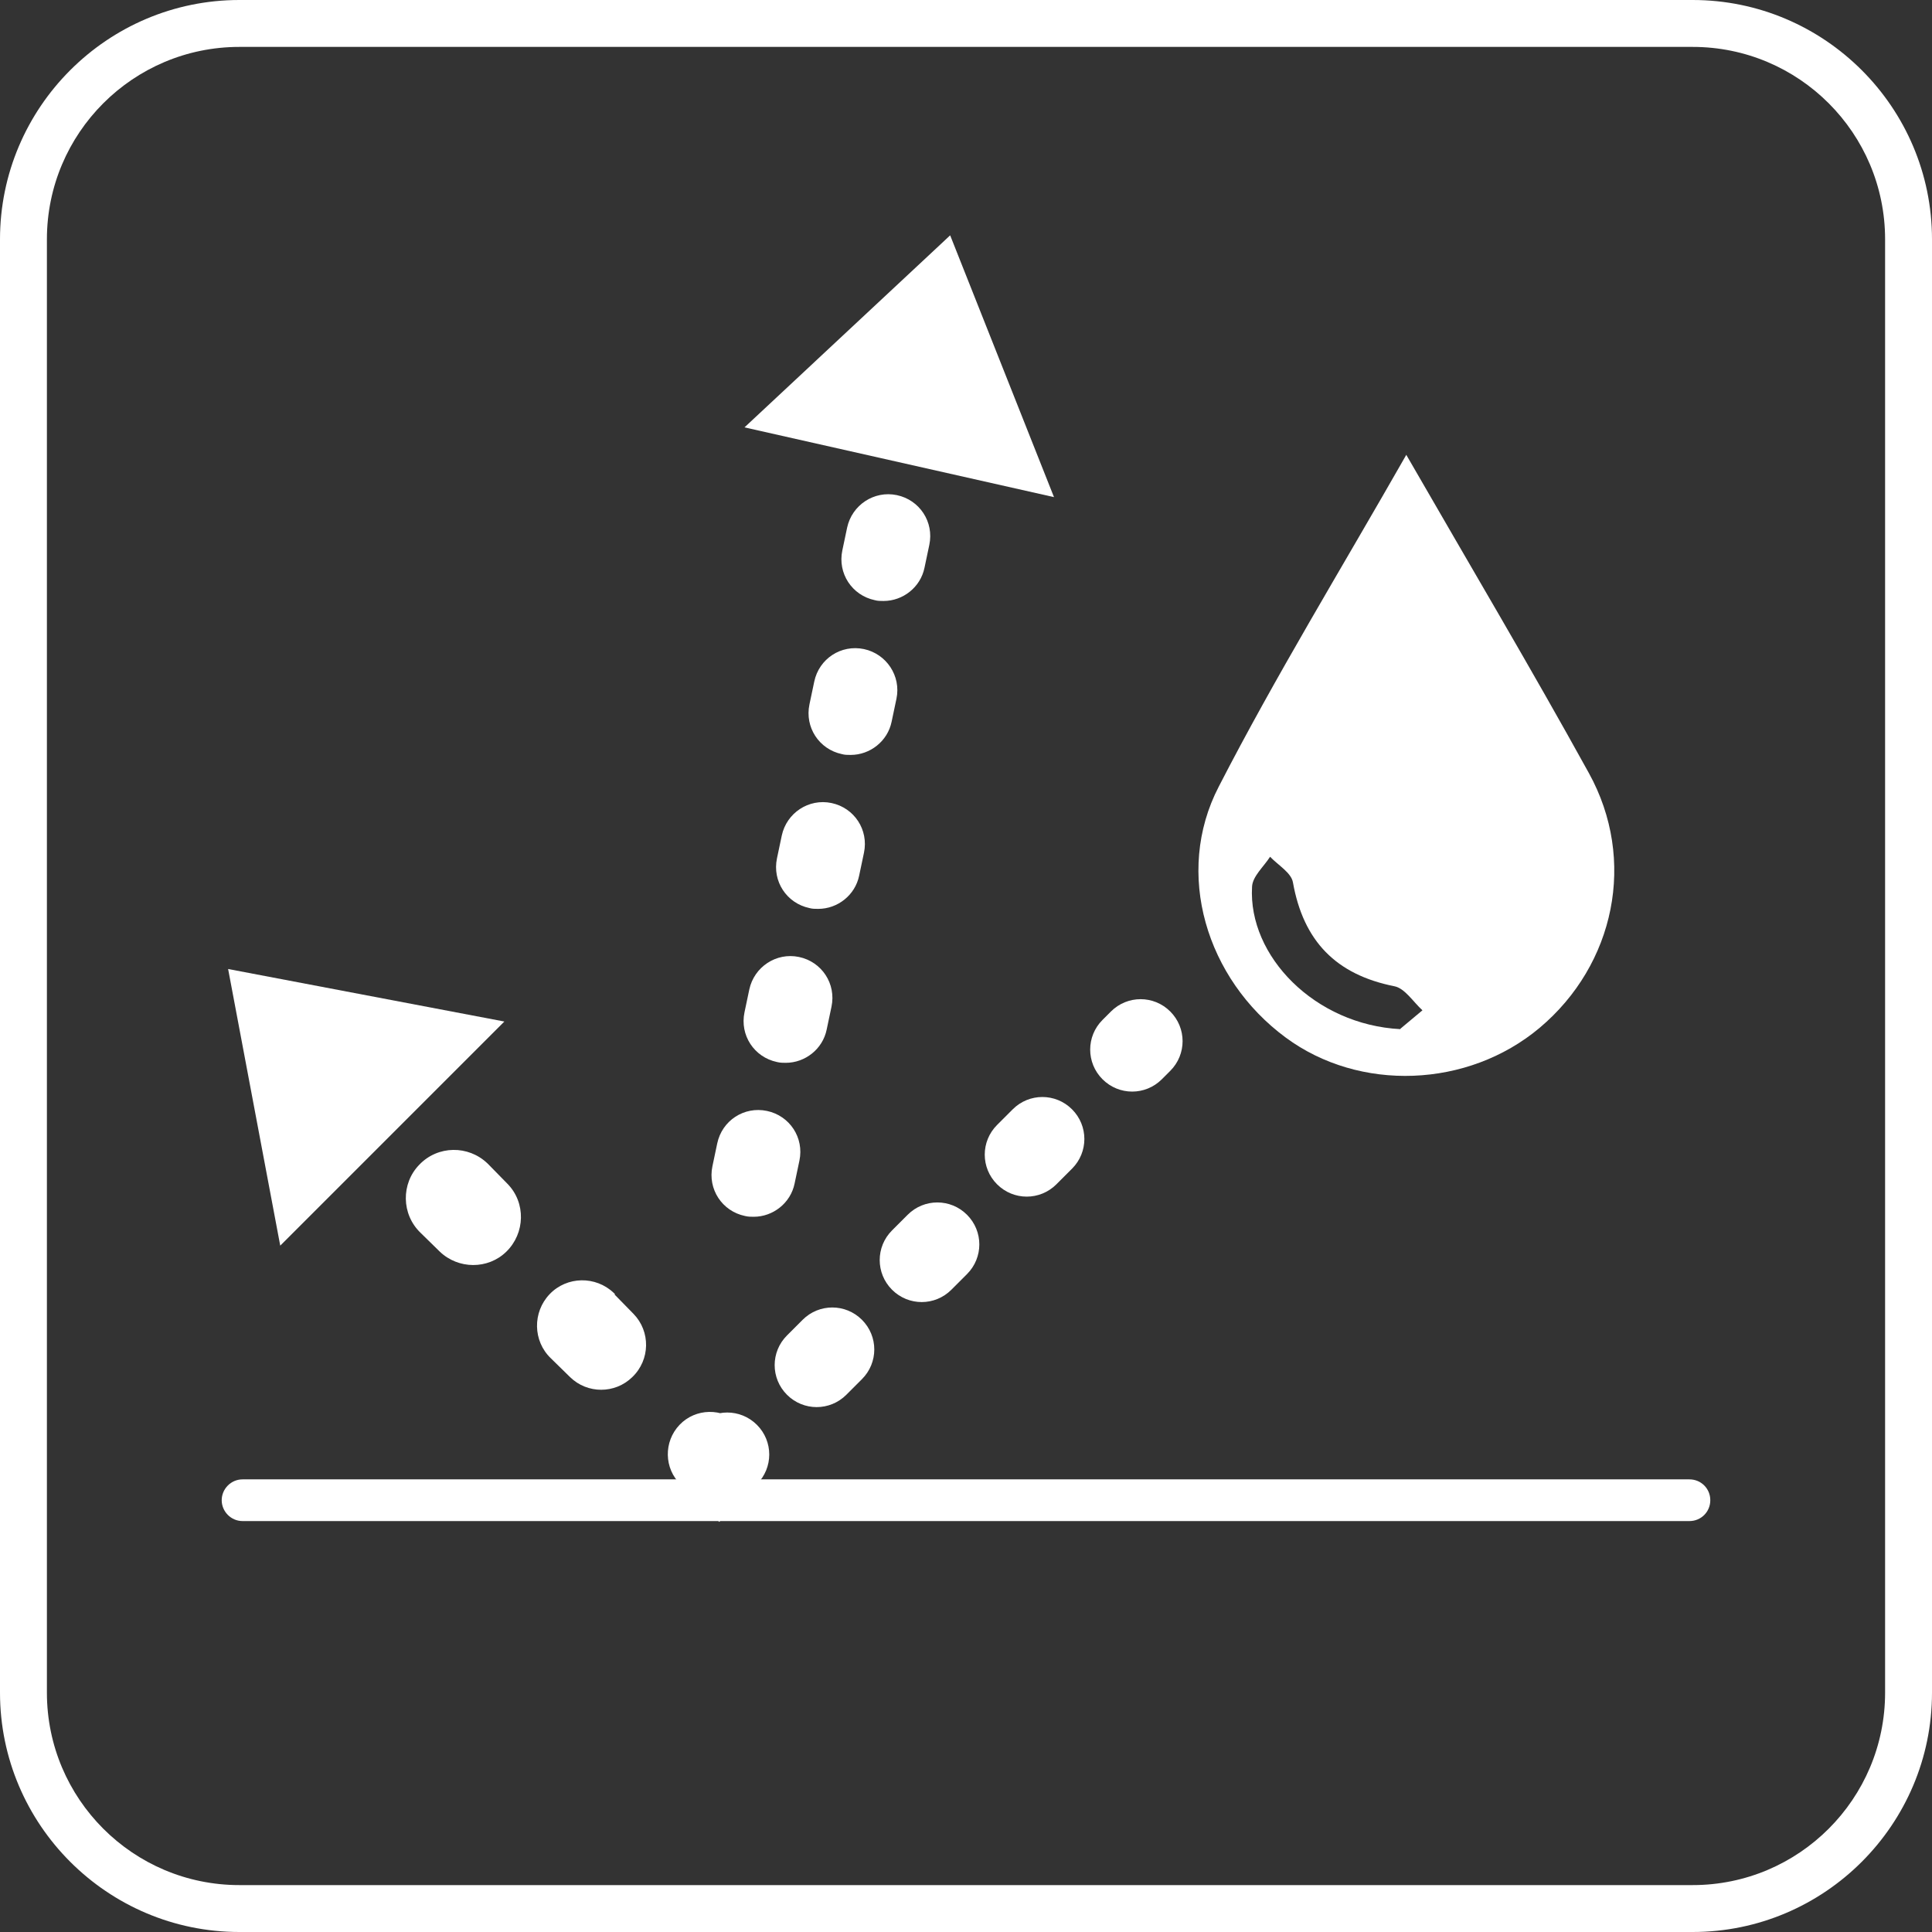 <?xml version="1.0" encoding="UTF-8"?><svg id="_レイヤー_2" xmlns="http://www.w3.org/2000/svg" viewBox="0 0 48.19 48.19"><rect x="0" y="0" width="48.19" height="48.19" fill="#333333" stroke="none"/><defs><style>.cls-1{fill:#fff;}</style></defs><g id="_レイヤー_1-2"><path class="cls-1" d="M42.22,48.19H5.97c-3.29,0-5.97-2.68-5.97-5.97V5.97C0,2.68,2.68,0,5.97,0H42.22c3.29,0,5.97,2.68,5.97,5.97V42.22c0,3.29-2.68,5.97-5.97,5.97M5.97,1.17C3.32,1.17,1.17,3.32,1.17,5.97V42.22c0,2.65,2.15,4.8,4.8,4.8H42.22c2.65,0,4.8-2.15,4.8-4.8V5.97c0-2.65-2.15-4.8-4.8-4.8,0,0-36.25,0-36.25,0Z"/><path class="cls-1" d="M42.14,37.94H6.05c-.29,0-.52-.24-.52-.52s.23-.52,.52-.52H42.14c.29,0,.52,.23,.52,.52s-.23,.52-.52,.52"/><polygon class="cls-1" points="5.69 24.17 6.99 31.07 12.58 25.48 5.69 24.17"/><polygon class="cls-1" points="23.7 5.87 18.57 10.66 26.29 12.4 23.7 5.87"/><path class="cls-1" d="M35.08,11.34c-1.63,2.86-3.26,5.52-4.68,8.28-1.12,2.16-.31,4.8,1.67,6.26,1.84,1.36,4.54,1.26,6.33-.24,1.88-1.58,2.43-4.19,1.23-6.36-1.44-2.61-2.96-5.17-4.55-7.93m-.15,14.32c-2.13-.11-3.8-1.82-3.7-3.55,.01-.26,.29-.5,.45-.75,.2,.21,.53,.4,.57,.64,.26,1.46,1.07,2.3,2.53,2.59,.26,.05,.47,.39,.7,.6-.24,.2-.48,.4-.55,.46"/><path class="cls-1" d="M9.32,26.08l.2,.21c.49,.5,.47,1.31-.03,1.8-.49,.48-1.28,.47-1.76,0l-.21-.2c-.51-.49-.52-1.3-.03-1.8,.49-.51,1.3-.52,1.8-.03,0,0,.02,.02,.03,.03"/><path class="cls-1" d="M12.19,29.05l.47,.48c.46,.47,.44,1.23-.03,1.69-.46,.45-1.2,.44-1.66,0l-.48-.47c-.48-.46-.49-1.23-.03-1.7,.46-.48,1.22-.49,1.7-.03,0,0,.03,.03,.03,.03Z"/><path class="cls-1" d="M15.33,32.29l.47,.48c.43,.44,.42,1.15-.03,1.58-.43,.42-1.12,.42-1.55,0l-.48-.47c-.45-.43-.46-1.15-.03-1.6,.43-.45,1.15-.46,1.6-.03,0,0,.02,.02,.03,.03"/><path class="cls-1" d="M18.47,35.54l.2,.21h-1.48l.21-.21c.41-.41,1.07-.41,1.48,0s.41,1.07,0,1.48l-.21,.21-.73,.73-.75-.73-.21-.2c-.42-.4-.43-1.07-.03-1.49s1.07-.43,1.49-.03c0,0,.02,.02,.03,.03"/><path class="cls-1" d="M19.63,33.31l.39-.39c.41-.41,1.07-.41,1.48,0s.41,1.07,0,1.48l-.39,.39c-.41,.41-1.07,.41-1.48,0s-.41-1.07,0-1.48"/><path class="cls-1" d="M22.25,30.69l.39-.39c.41-.41,1.07-.41,1.48,0s.41,1.07,0,1.48l-.39,.39c-.41,.41-1.07,.41-1.48,0s-.41-1.07,0-1.48"/><path class="cls-1" d="M24.87,28.06l.39-.39c.41-.41,1.07-.41,1.48,0s.41,1.07,0,1.48l-.39,.39c-.41,.41-1.07,.41-1.48,0s-.41-1.07,0-1.48"/><path class="cls-1" d="M27.5,25.44l.21-.21c.41-.41,1.07-.41,1.48,0s.41,1.07,0,1.48l-.21,.21c-.41,.41-1.07,.41-1.48,0s-.41-1.07,0-1.48"/><path class="cls-1" d="M18.8,30.35c-.07,0-.14,0-.22-.02-.57-.12-.93-.67-.81-1.24l.12-.57c.12-.57,.67-.93,1.24-.81s.93,.67,.81,1.24l-.12,.57c-.1,.49-.54,.83-1.02,.83m.8-3.84c-.07,0-.14,0-.22-.02-.57-.12-.93-.67-.81-1.24l.12-.57c.12-.56,.67-.93,1.24-.81s.93,.67,.81,1.24l-.12,.57c-.1,.49-.54,.83-1.02,.83m.8-3.84c-.07,0-.14,0-.21-.02-.57-.12-.93-.67-.81-1.24l.12-.57c.12-.56,.67-.93,1.24-.81s.93,.67,.81,1.24l-.12,.57c-.1,.49-.54,.83-1.02,.83m.8-3.84c-.07,0-.14,0-.21-.02-.57-.12-.93-.67-.81-1.24l.12-.57c.12-.57,.67-.93,1.24-.81,.56,.12,.93,.67,.81,1.24l-.12,.57c-.1,.49-.54,.83-1.02,.83m.81-3.84c-.07,0-.14,0-.21-.02-.57-.12-.93-.67-.81-1.24l.12-.57c.12-.56,.67-.93,1.24-.81s.93,.67,.81,1.24l-.12,.57c-.1,.49-.54,.83-1.02,.83"/></g></svg>